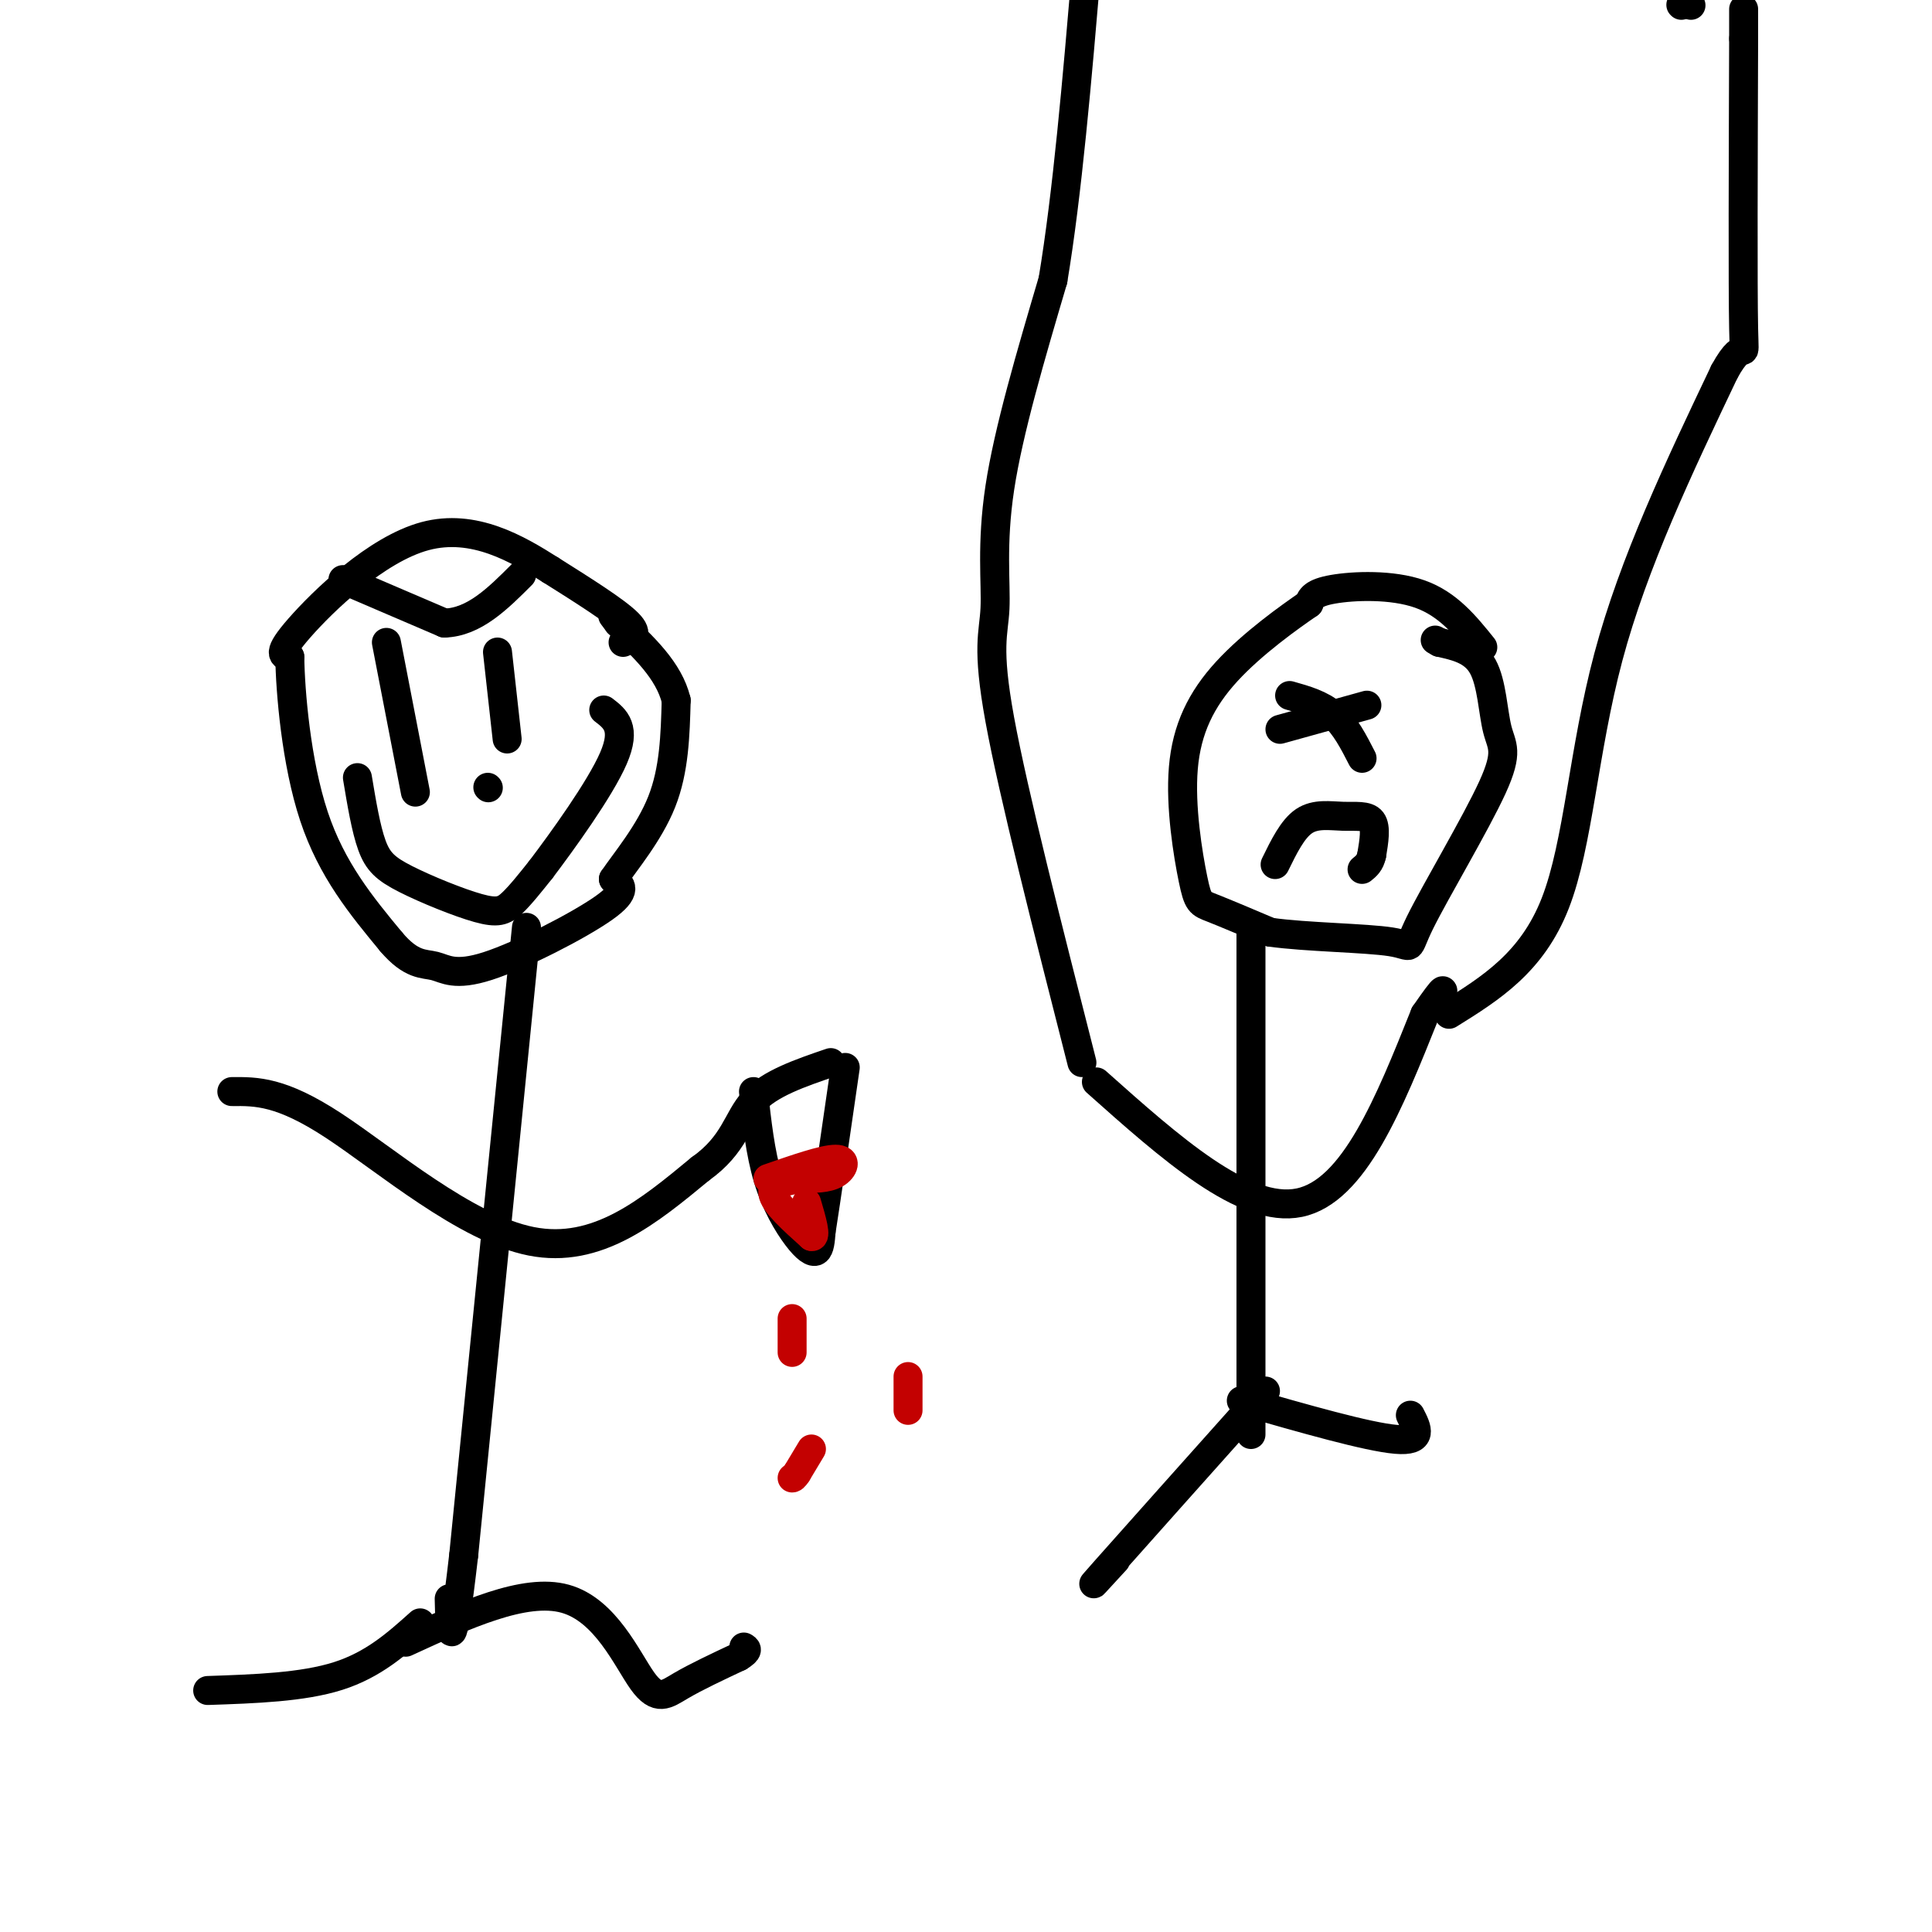 <svg viewBox='0 0 400 400' version='1.1' xmlns='http://www.w3.org/2000/svg' xmlns:xlink='http://www.w3.org/1999/xlink'><g fill='none' stroke='rgb(0,0,0)' stroke-width='6' stroke-linecap='round' stroke-linejoin='round'><path d='M129,133c1.750,-0.750 3.500,-1.500 1,-4c-2.500,-2.500 -9.250,-6.750 -16,-11'/><path d='M114,118c-6.833,-4.345 -15.917,-9.708 -26,-7c-10.083,2.708 -21.167,13.488 -26,19c-4.833,5.512 -3.417,5.756 -2,6'/><path d='M60,136c0.089,7.111 1.311,21.889 5,33c3.689,11.111 9.844,18.556 16,26'/><path d='M81,195c4.223,4.982 6.781,4.439 9,5c2.219,0.561 4.097,2.228 11,0c6.903,-2.228 18.829,-8.351 24,-12c5.171,-3.649 3.585,-4.825 2,-6'/><path d='M127,182c2.400,-3.556 7.400,-9.444 10,-16c2.600,-6.556 2.800,-13.778 3,-21'/><path d='M140,145c-1.500,-6.167 -6.750,-11.083 -12,-16'/><path d='M128,129c-2.000,-2.667 -1.000,-1.333 0,0'/><path d='M80,133c0.000,0.000 6.000,31.000 6,31'/><path d='M103,135c0.000,0.000 2.000,18.000 2,18'/><path d='M71,120c0.000,0.000 21.000,9.000 21,9'/><path d='M92,129c6.167,-0.167 11.083,-5.083 16,-10'/><path d='M74,161c0.884,5.303 1.767,10.606 3,14c1.233,3.394 2.815,4.879 7,7c4.185,2.121 10.973,4.879 15,6c4.027,1.121 5.293,0.606 7,-1c1.707,-1.606 3.853,-4.303 6,-7'/><path d='M112,180c4.356,-5.756 12.244,-16.644 15,-23c2.756,-6.356 0.378,-8.178 -2,-10'/><path d='M101,163c0.000,0.000 0.100,0.100 0.1,0.1'/><path d='M109,192c0.000,0.000 -13.000,130.000 -13,130'/><path d='M96,322c-2.667,23.167 -2.833,16.083 -3,9'/><path d='M48,226c5.089,-0.044 10.178,-0.089 21,7c10.822,7.089 27.378,21.311 41,24c13.622,2.689 24.311,-6.156 35,-15'/><path d='M145,242c7.178,-5.089 7.622,-10.311 11,-14c3.378,-3.689 9.689,-5.844 16,-8'/><path d='M87,336c-4.833,4.333 -9.667,8.667 -17,11c-7.333,2.333 -17.167,2.667 -27,3'/><path d='M84,340c12.304,-5.661 24.607,-11.321 33,-9c8.393,2.321 12.875,12.625 16,17c3.125,4.375 4.893,2.821 8,1c3.107,-1.821 7.554,-3.911 12,-6'/><path d='M153,343c2.167,-1.333 1.583,-1.667 1,-2'/><path d='M350,1c0.000,0.000 0.100,0.100 0.1,0.1'/><path d='M156,226c0.702,6.363 1.405,12.726 3,18c1.595,5.274 4.083,9.458 6,12c1.917,2.542 3.262,3.440 4,3c0.738,-0.440 0.869,-2.220 1,-4'/><path d='M170,255c1.000,-6.333 3.000,-20.167 5,-34'/></g>
<g fill='none' stroke='rgb(195,1,1)' stroke-width='6' stroke-linecap='round' stroke-linejoin='round'><path d='M159,244c5.756,-2.000 11.511,-4.000 14,-4c2.489,0.000 1.711,2.000 0,3c-1.711,1.000 -4.356,1.000 -7,1'/><path d='M166,244c-2.778,0.422 -6.222,0.978 -6,3c0.222,2.022 4.111,5.511 8,9'/><path d='M168,256c1.167,0.333 0.083,-3.333 -1,-7'/><path d='M164,273c0.000,0.000 0.000,7.000 0,7'/><path d='M188,285c0.000,0.000 0.000,7.000 0,7'/><path d='M168,300c0.000,0.000 -3.000,5.000 -3,5'/><path d='M165,305c-0.667,1.000 -0.833,1.000 -1,1'/></g>
<g fill='none' stroke='rgb(0,0,0)' stroke-width='6' stroke-linecap='round' stroke-linejoin='round'><path d='M348,1c0.000,0.000 0.100,0.100 0.1,0.1'/><path d='M307,134c-3.600,-4.467 -7.200,-8.933 -13,-11c-5.800,-2.067 -13.800,-1.733 -18,-1c-4.200,0.733 -4.600,1.867 -5,3'/><path d='M271,125c-4.052,2.774 -11.682,8.207 -17,14c-5.318,5.793 -8.322,11.944 -9,20c-0.678,8.056 0.971,18.015 2,23c1.029,4.985 1.437,4.996 4,6c2.563,1.004 7.282,3.002 12,5'/><path d='M263,193c7.393,1.052 19.875,1.184 25,2c5.125,0.816 2.893,2.318 6,-4c3.107,-6.318 11.555,-20.456 15,-28c3.445,-7.544 1.889,-8.492 1,-12c-0.889,-3.508 -1.111,-9.574 -3,-13c-1.889,-3.426 -5.444,-4.213 -9,-5'/><path d='M298,133c-1.500,-0.833 -0.750,-0.417 0,0'/><path d='M259,192c0.000,0.000 0.000,105.000 0,105'/><path d='M227,224c15.333,13.667 30.667,27.333 42,25c11.333,-2.333 18.667,-20.667 26,-39'/><path d='M295,210c4.833,-7.000 3.917,-5.000 3,-3'/><path d='M262,288c-13.917,15.583 -27.833,31.167 -33,37c-5.167,5.833 -1.583,1.917 2,-2'/><path d='M257,290c13.083,3.750 26.167,7.500 32,8c5.833,0.500 4.417,-2.250 3,-5'/><path d='M300,210c8.600,-5.356 17.200,-10.711 22,-23c4.800,-12.289 5.800,-31.511 11,-51c5.200,-19.489 14.600,-39.244 24,-59'/><path d='M357,77c4.622,-8.511 4.178,-0.289 4,-9c-0.178,-8.711 -0.089,-34.356 0,-60'/><path d='M361,8c0.000,-10.167 0.000,-5.583 0,-1'/><path d='M224,220c-7.107,-27.893 -14.214,-55.786 -17,-71c-2.786,-15.214 -1.250,-17.750 -1,-23c0.250,-5.250 -0.786,-13.214 1,-25c1.786,-11.786 6.393,-27.393 11,-43'/><path d='M218,58c3.000,-18.000 5.000,-41.500 7,-65'/><path d='M267,144c3.250,0.917 6.500,1.833 9,4c2.500,2.167 4.250,5.583 6,9'/><path d='M283,146c0.000,0.000 -18.000,5.000 -18,5'/><path d='M264,179c1.810,-3.702 3.619,-7.405 6,-9c2.381,-1.595 5.333,-1.083 8,-1c2.667,0.083 5.048,-0.262 6,1c0.952,1.262 0.476,4.131 0,7'/><path d='M284,177c-0.333,1.667 -1.167,2.333 -2,3'/></g>
</svg>
